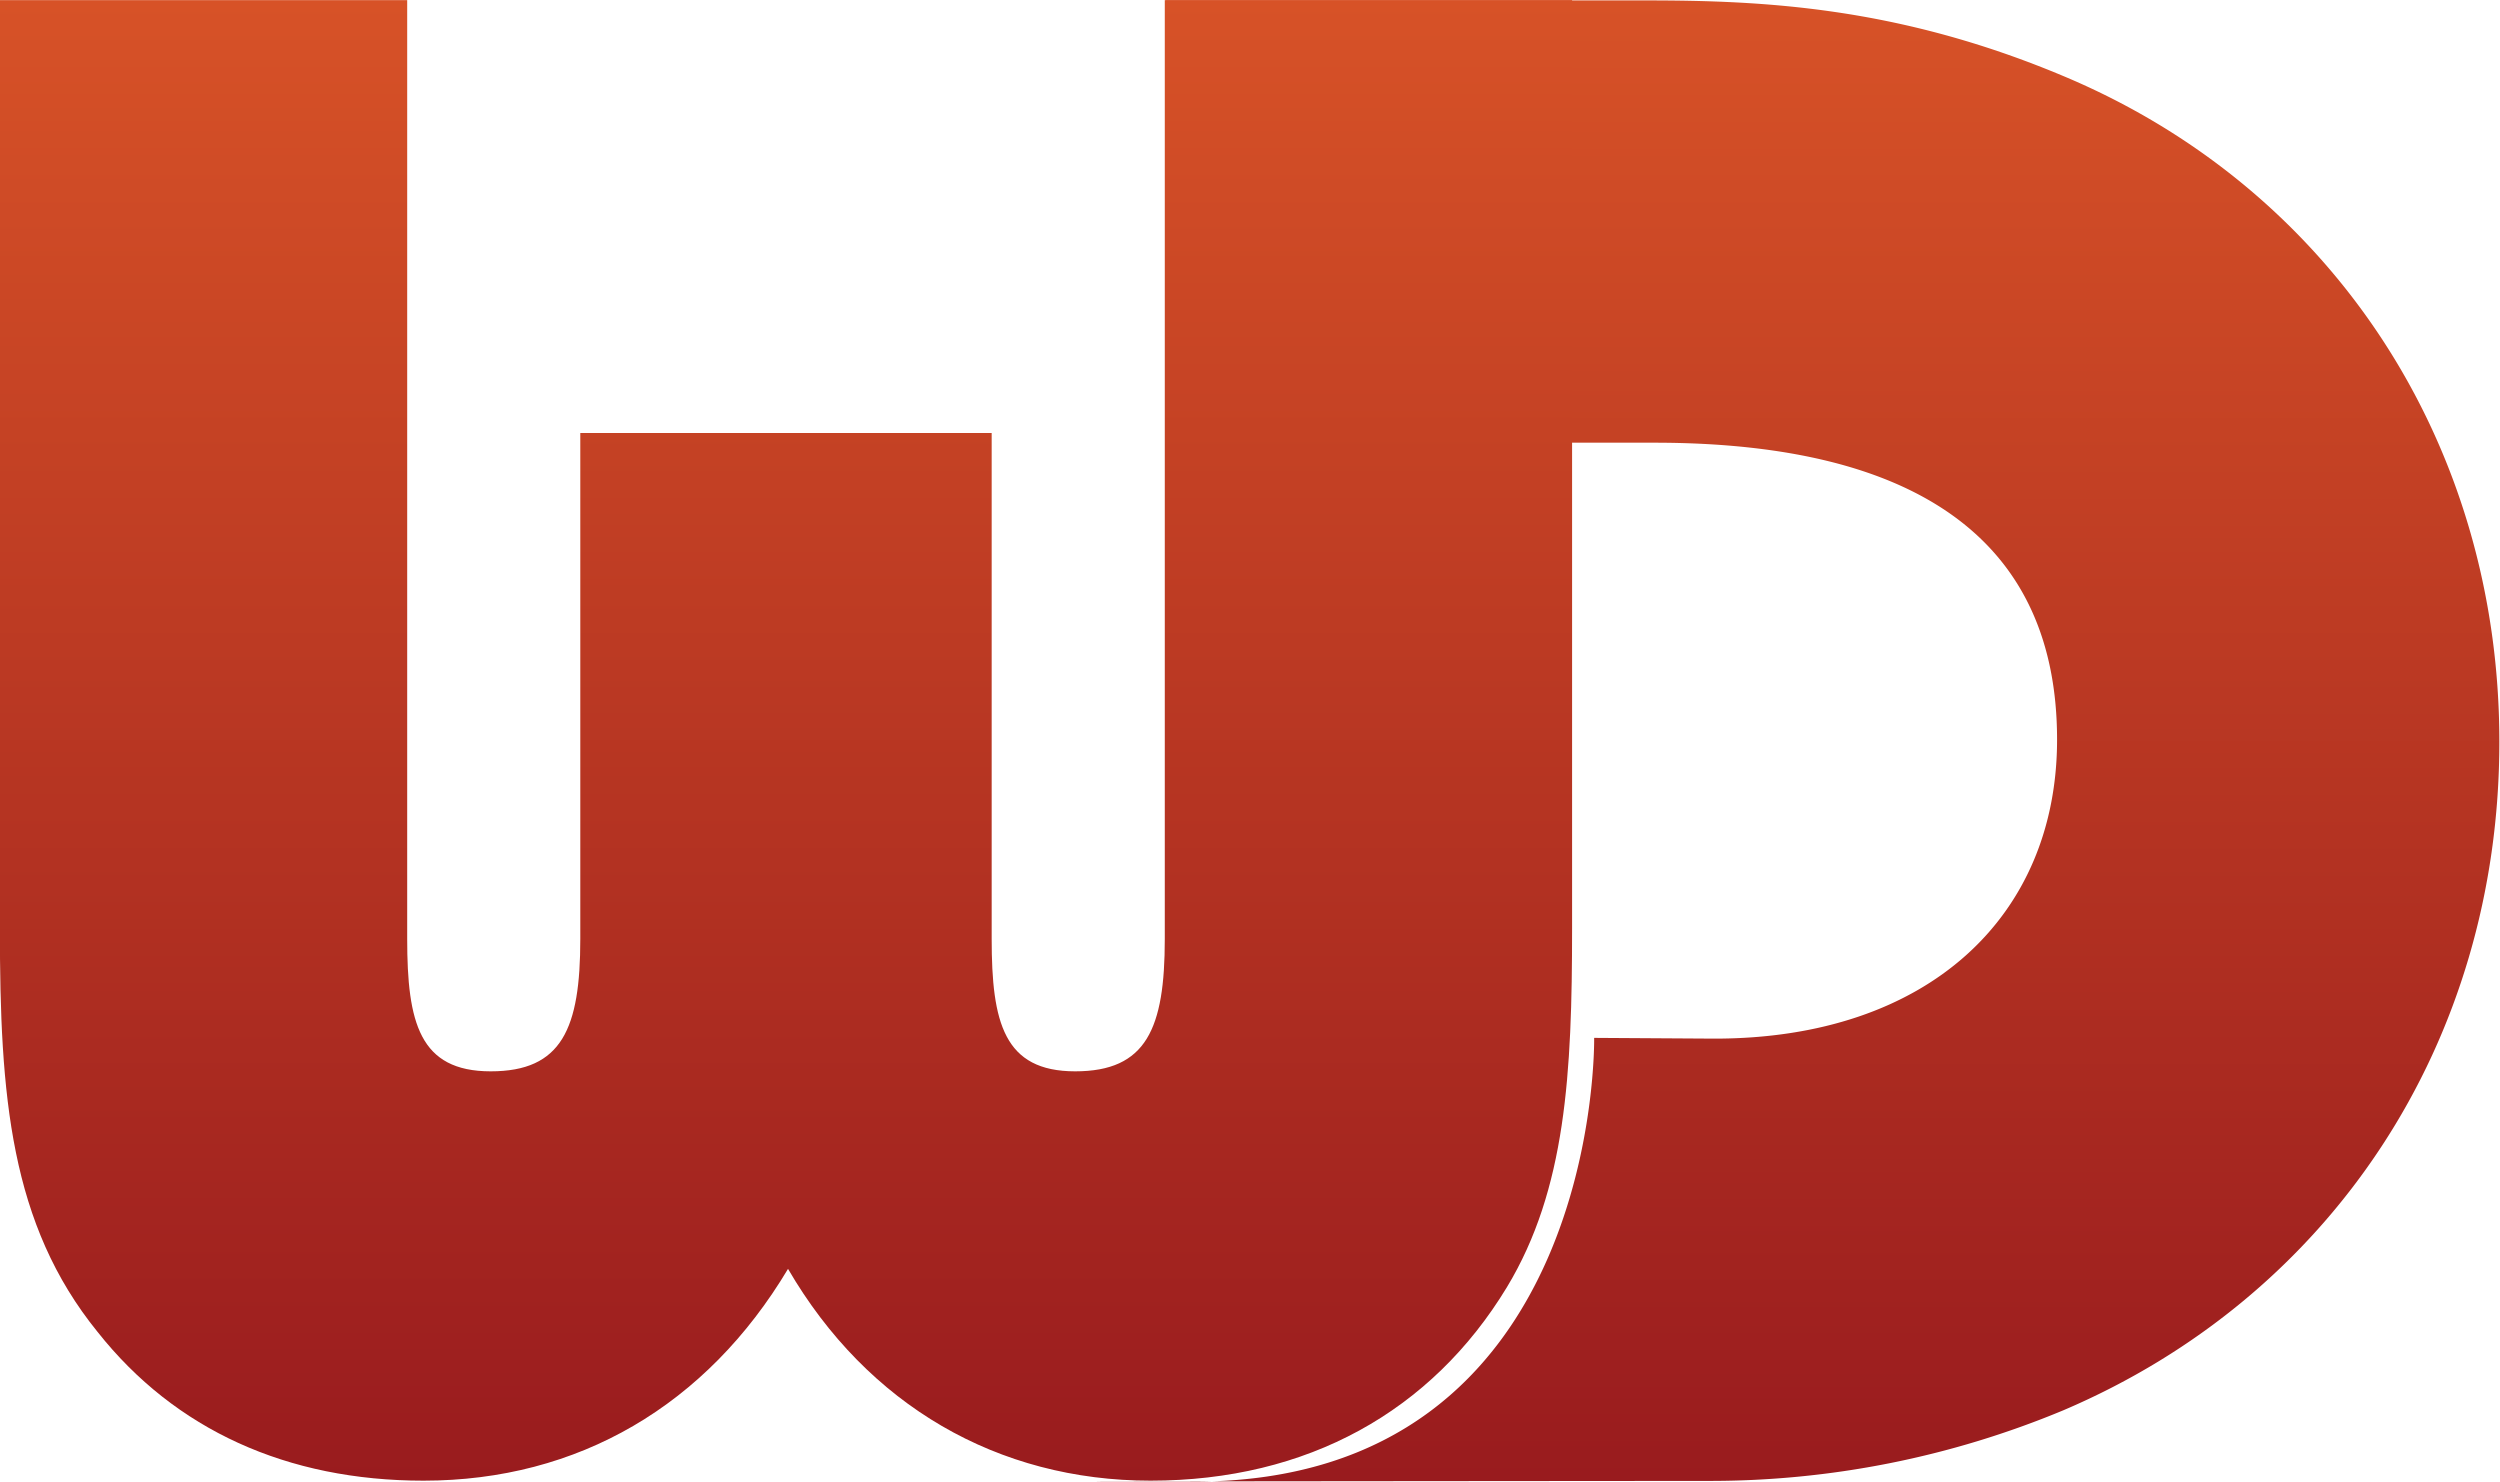 <svg xmlns="http://www.w3.org/2000/svg" xmlns:xlink="http://www.w3.org/1999/xlink" width="2310" height="1369" viewBox="0 0 2310 1369">
  <defs>
    <style>
      .cls-1, .cls-2 {
        fill-rule: evenodd;
      }

      .cls-1 {
        fill: url(#linear-gradient);
      }

      .cls-2 {
        fill: url(#linear-gradient-2);
      }
    </style>
    <linearGradient id="linear-gradient" x1="1658.735" y1="1369" x2="1658.735" y2="0.375" gradientUnits="userSpaceOnUse">
      <stop offset="0" stop-color="#991b1e"/>
      <stop offset="1" stop-color="#d75227"/>
    </linearGradient>
    <linearGradient id="linear-gradient-2" x1="726.248" y1="1368.16" x2="726.248" y2="0.094" xlink:href="#linear-gradient"/>
  </defs>
  <path id="D" class="cls-1" d="M1451.77,409.052h76.75c247.5,0,372.21,94.013,372.21,274.364,0,163.083-118.96,276.282-316.57,276.282L1473,959s7,410-369,410,474.4-.64,474.4-0.64a848.252,848.252,0,0,0,328.08-65.23c247.51-105.52,402.92-339.6,402.92-617.8,0-276.282-155.41-512.273-404.83-615.878C1752.99,6.141,1628.28.385,1520.84,0.385H1077.1"/>
  <path id="W" class="cls-2" d="M376.245,0.109H-0.105V858.187c0,154.3,9.409,272.853,90.324,372.583,71.506,90.33,175,137.37,301.081,137.37,143.013,0,261.563-69.62,336.833-195.7,73.388,126.08,193.82,195.7,334.948,195.7,144.9,0,259.68-63.98,329.31-178.77,54.57-90.32,60.22-197.579,60.22-331.183V0.109H1076.26V867.6c0,82.8-16.94,122.313-82.8,122.313S916.307,944.747,916.307,867.6V400.109H536.193V867.6c0,82.8-16.935,122.313-82.8,122.313S376.245,944.747,376.245,867.6V0.109Z"/>
</svg>
